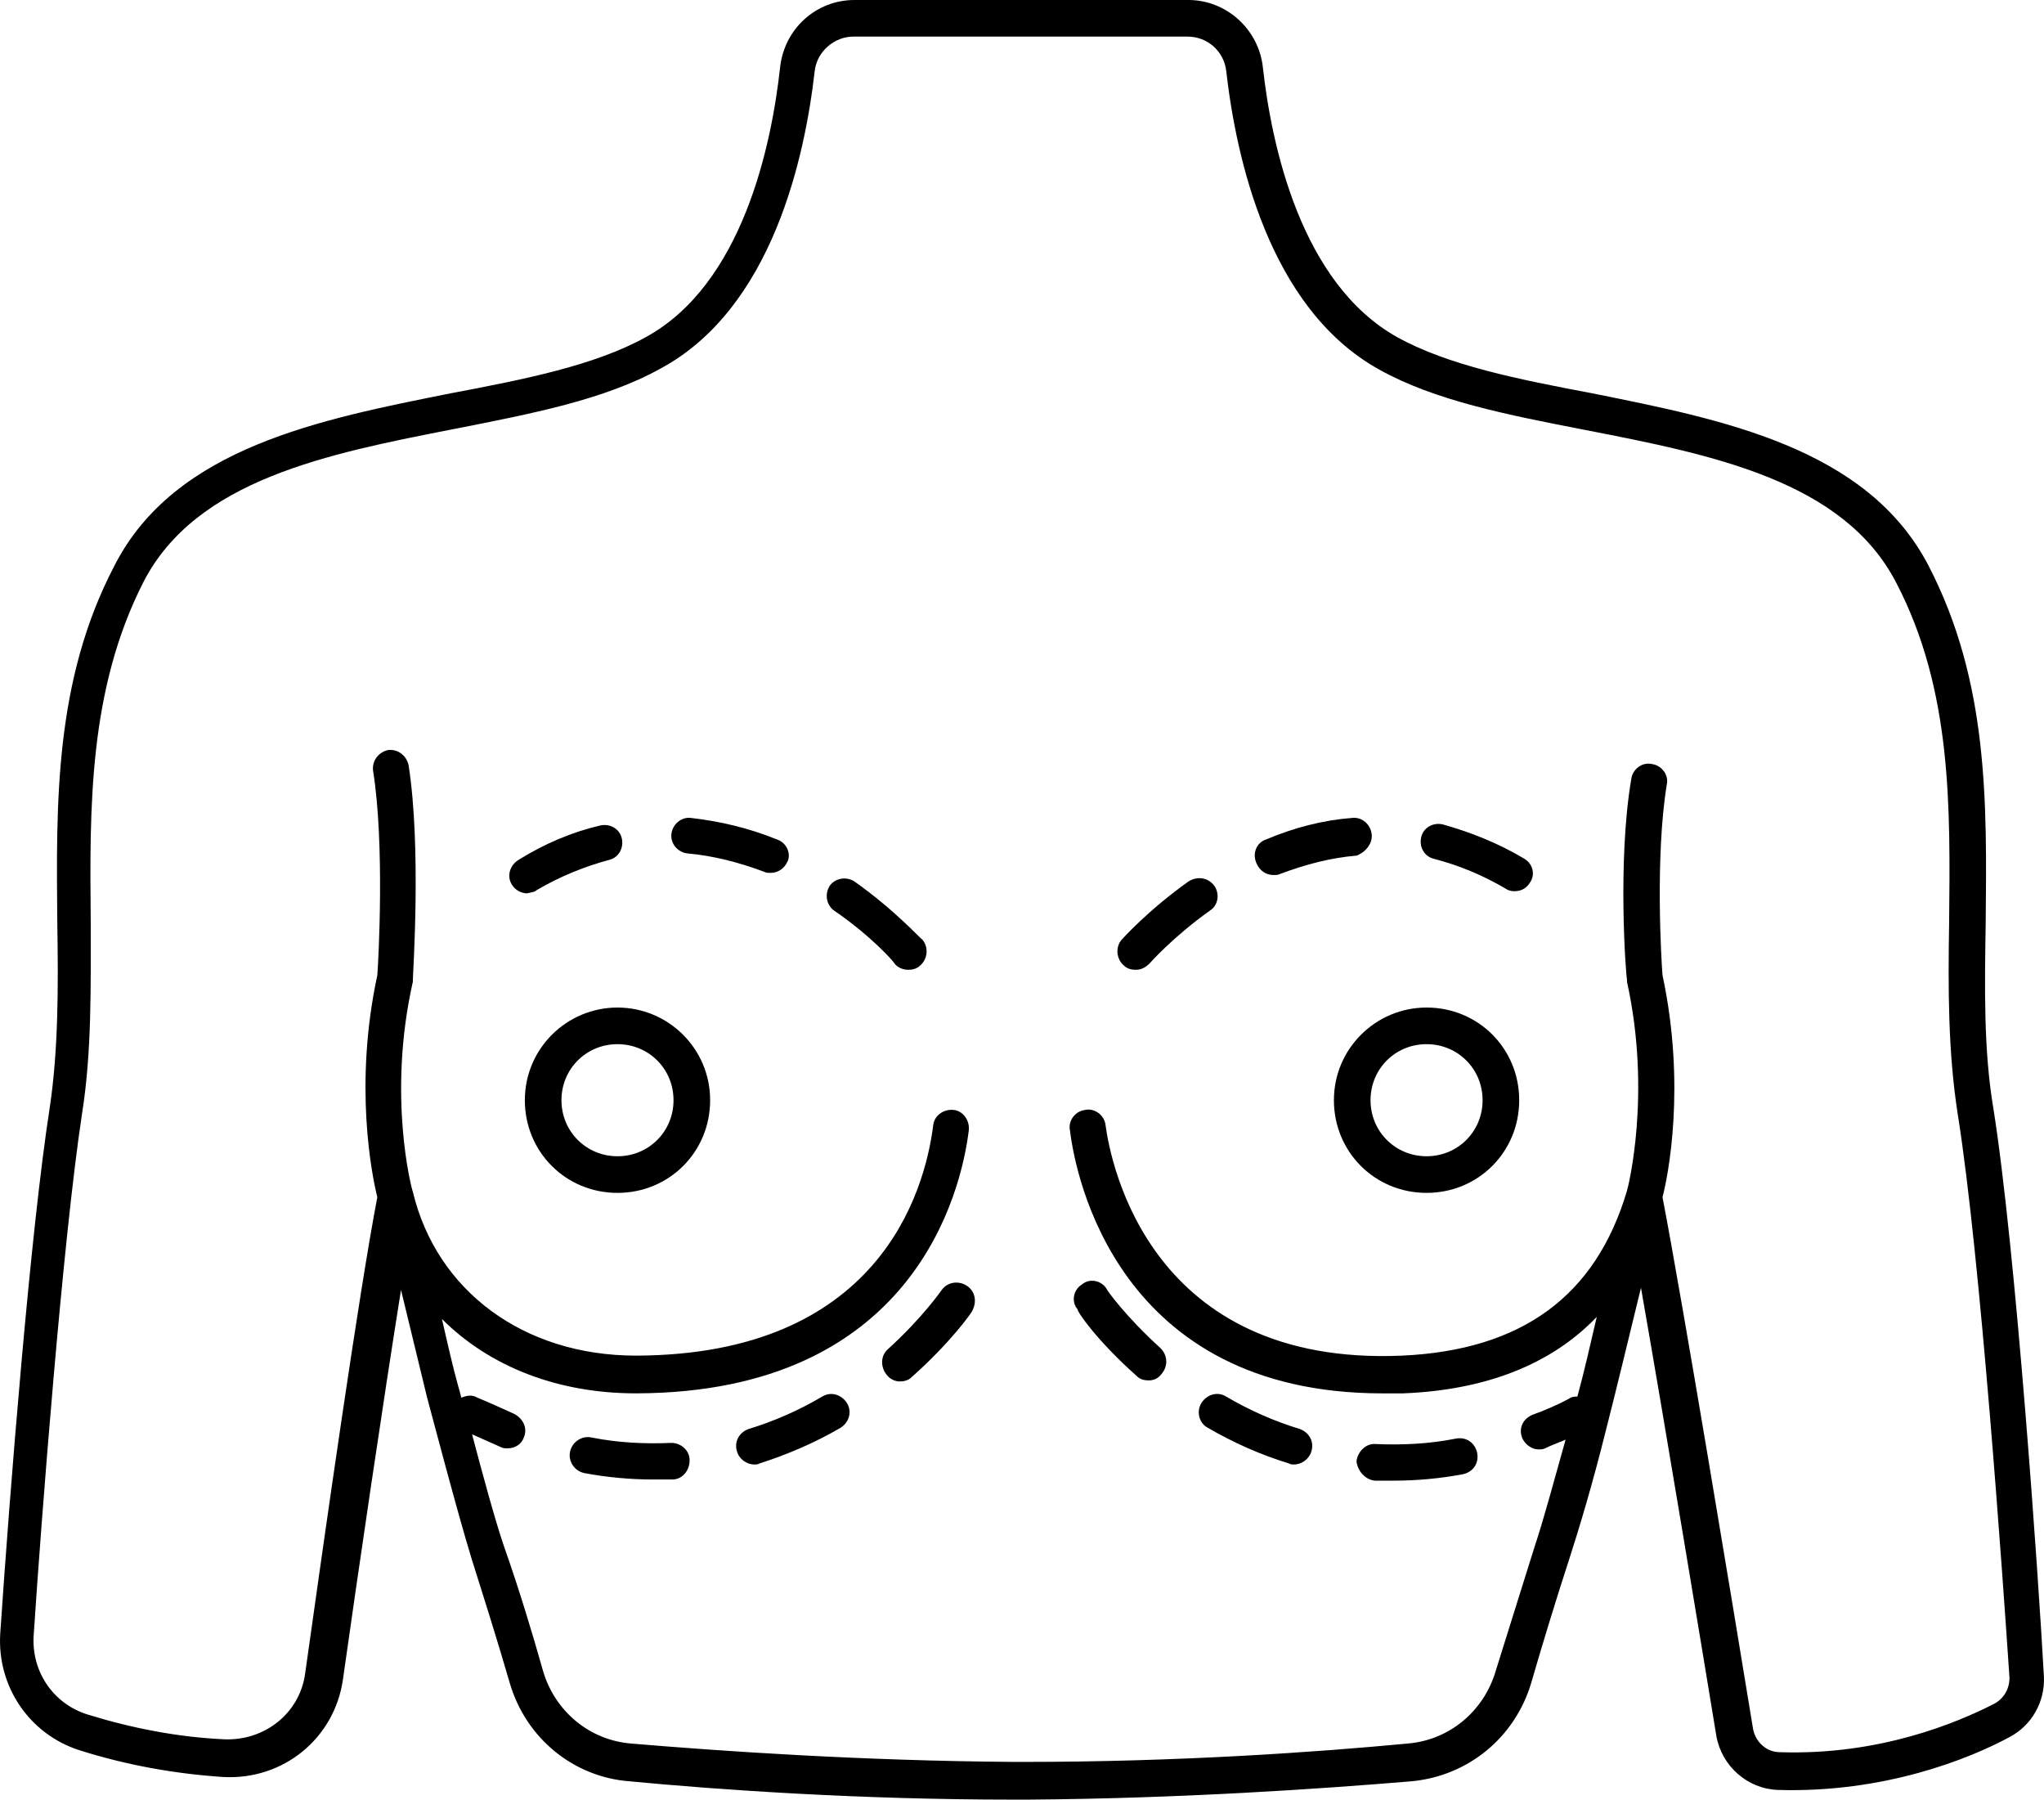 <?xml version="1.0" encoding="UTF-8"?><svg id="uuid-a77b63fd-7e0f-4c9b-8920-c11c6d82d663" xmlns="http://www.w3.org/2000/svg" width="80" height="70.418" viewBox="0 0 80 70.418"><path d="M55.834,39.424c-1.982,0-3.626,1.602-3.626,3.626s1.602,3.626,3.626,3.626,3.626-1.602,3.626-3.626-1.602-3.626-3.626-3.626ZM55.834,45.243c-1.222,0-2.193-.969-2.193-2.193s.969-2.193,2.193-2.193,2.193.969,2.193,2.193-.969,2.193-2.193,2.193Z"/><path d="M24.168,39.424c-1.982,0-3.626,1.602-3.626,3.626s1.602,3.626,3.626,3.626,3.626-1.602,3.626-3.626-1.644-3.626-3.626-3.626ZM24.168,45.243c-1.222,0-2.193-.969-2.193-2.193s.969-2.193,2.193-2.193,2.193.969,2.193,2.193-.969,2.193-2.193,2.193Z"/><path d="M78.014,43.346c-.379-2.276-.337-4.68-.296-7.252.043-4.638.126-9.403-2.236-13.957-2.404-4.638-8.138-5.734-13.155-6.746-2.909-.547-5.651-1.097-7.632-2.193-3.795-2.108-4.934-7.548-5.27-10.583-.168-1.476-1.433-2.615-2.909-2.615h-13.072c-1.518,0-2.74,1.139-2.909,2.615-.337,3.079-1.476,8.517-5.27,10.583-1.982,1.097-4.723,1.644-7.632,2.193-5.059,1.012-10.794,2.108-13.155,6.746-2.361,4.512-2.276,9.318-2.236,13.957.043,2.53.043,4.976-.296,7.252C1.19,48.195.388,58.315.009,63.924c-.126,2.066,1.139,3.922,3.079,4.554,1.855.59,3.752.928,5.651,1.054,2.361.126,4.344-1.518,4.68-3.795.59-4.174,1.561-10.794,2.276-15.263.337,1.391.717,2.951,1.012,4.174.126.464,1.222,4.638,1.771,6.409.506,1.602,1.012,3.205,1.476,4.806.632,2.151,2.487,3.669,4.68,3.837,3.541.337,9.024.717,15.011.717h.59c5.988-.043,11.469-.422,15.011-.717,2.236-.211,4.048-1.729,4.68-3.837.464-1.602.969-3.247,1.476-4.806.422-1.307.928-2.994,1.433-5.017.379-1.476.928-3.752,1.391-5.651.969,5.524,2.446,14.462,2.951,17.541.211,1.18,1.222,2.066,2.404,2.108,4.174.126,7.506-1.222,9.066-2.066.886-.464,1.391-1.391,1.35-2.361-.211-3.88-1.097-16.698-1.982-22.264h0l-.001-.002ZM78.055,66.664c-1.476.758-4.512,2.025-8.391,1.897-.547,0-.969-.422-1.054-.928-.801-4.891-2.74-16.613-3.541-20.788.211-.801.928-4.344,0-8.686-.043-.506-.296-4.638.168-7.463.085-.379-.211-.758-.59-.801-.379-.085-.758.211-.801.59-.547,3.205-.211,7.674-.168,7.842v.085c.969,4.385.043,8.053,0,8.181-1.222,4.133-4.133,6.241-8.813,6.452-9.825.422-11.385-7.463-11.596-9.024-.043-.379-.422-.675-.801-.59-.379.043-.675.422-.59.801.211,1.771,1.855,10.289,12.228,10.289h.801c3.247-.126,5.819-1.139,7.589-2.994-.253,1.097-.506,2.193-.758,3.12-.126,0-.211,0-.337.085-.464.253-.969.464-1.433.632-.379.168-.547.547-.379.928.126.253.379.422.632.422.085,0,.168,0,.253-.043.253-.126.506-.211.801-.337-.464,1.644-.843,3.079-1.222,4.216-.506,1.602-1.012,3.247-1.518,4.849-.464,1.561-1.814,2.698-3.458,2.825-3.541.337-8.981.717-14.927.717h-.506c-5.945-.043-11.426-.422-14.927-.717-1.644-.126-2.994-1.265-3.458-2.825-.464-1.644-.969-3.289-1.518-4.849-.337-.969-.843-2.825-1.265-4.427.379.168.758.337,1.139.506.085.043.168.043.253.043.296,0,.547-.168.632-.422.168-.379-.043-.758-.379-.928-.464-.211-.928-.422-1.433-.632-.211-.126-.422-.085-.632,0-.043-.168-.085-.337-.126-.464-.211-.758-.422-1.687-.632-2.615,1.855,1.855,4.512,2.909,7.589,2.909h.043c10.836-.043,12.693-7.885,12.987-10.289.043-.379-.211-.758-.59-.801s-.758.211-.801.59c-.337,2.698-2.193,8.981-11.596,9.024h-.043c-4.385,0-7.8-2.53-8.728-6.409-.043-.085-1.012-3.752,0-8.222v-.085c0-.211.337-5.187-.168-8.391-.085-.379-.422-.632-.801-.59-.379.085-.632.422-.59.801.464,2.868.211,7.463.168,8.011-.928,4.301-.211,7.842,0,8.686-.717,3.711-2.066,13.24-2.825,18.638-.211,1.561-1.602,2.657-3.205,2.572-1.771-.085-3.541-.422-5.313-.969-1.35-.422-2.193-1.687-2.108-3.079.296-4.512,1.139-15.476,1.897-20.45.379-2.404.337-4.891.337-7.506-.043-4.47-.085-9.066,2.066-13.283,2.066-4.005,7.21-5.017,12.186-5.988,2.994-.59,5.862-1.139,8.053-2.361,4.385-2.361,5.651-8.306,6.03-11.637.085-.758.758-1.35,1.518-1.35h13.072c.801,0,1.433.59,1.518,1.35.379,3.33,1.644,9.277,5.988,11.679,2.193,1.222,5.017,1.771,8.053,2.361,4.976.969,10.12,1.982,12.186,5.988,2.193,4.216,2.108,8.813,2.066,13.283-.043,2.615-.043,5.059.337,7.506.886,5.524,1.771,18.257,2.025,22.053,0,.422-.211.801-.59,1.012h-.003Z"/><path d="M53.81,57.936h.758c.886,0,1.814-.085,2.698-.253.379-.085.632-.422.547-.843-.085-.379-.422-.632-.843-.547-1.054.211-2.108.253-3.12.211-.379-.043-.717.296-.758.675.043.379.337.717.717.758Z"/><path d="M47.275,55.869c1.012.59,2.066,1.054,3.162,1.391.085.043.126.043.211.043.296,0,.59-.211.675-.506.126-.379-.085-.758-.464-.886-.969-.296-1.94-.717-2.868-1.265-.337-.211-.758-.085-.969.253s-.085.801.253.969h0v.002Z"/><path d="M44.492,53.846c.126.126.296.168.464.168.211,0,.379-.085.506-.253.253-.296.253-.717-.043-1.012-1.35-1.222-2.108-2.276-2.108-2.319-.211-.337-.675-.422-.969-.168-.337.211-.422.675-.168.969,0,.126.801,1.265,2.319,2.615h-.002Z"/><path d="M26.276,56.459c-1.012.043-2.066,0-3.12-.211-.379-.085-.758.168-.843.547-.085.379.168.758.547.843.886.168,1.814.253,2.698.253h.758c.379,0,.675-.337.675-.758,0-.379-.337-.675-.717-.675h.002Z"/><path d="M32.179,54.647c-.928.547-1.897.969-2.868,1.265-.379.126-.59.506-.464.886.085.296.379.506.675.506.085,0,.126,0,.211-.043,1.054-.337,2.151-.801,3.162-1.391.337-.211.464-.632.253-.969s-.632-.464-.969-.253h0v-.002Z"/><path d="M37.83,50.303c-.337-.211-.758-.126-.969.168,0,0-.758,1.097-2.108,2.319-.296.253-.296.717-.043,1.012.126.168.337.253.506.253s.337-.043.464-.168c1.518-1.35,2.319-2.487,2.361-2.572.211-.379.126-.801-.211-1.012h-.002Z"/><path d="M21.006,34.829c.928-.547,1.897-.928,2.825-1.18.379-.085.59-.464.506-.843-.085-.379-.464-.59-.843-.506-1.097.253-2.193.717-3.205,1.35-.337.211-.464.632-.253.969.126.211.379.337.59.337.168-.043.296-.043.379-.126h0Z"/><path d="M30.409,32.847c-1.139-.464-2.276-.717-3.373-.843-.379-.043-.717.253-.758.632s.253.717.632.758c.969.085,1.982.337,2.994.717.085.043.168.043.253.043.296,0,.547-.168.675-.464s-.043-.717-.422-.843h-.002Z"/><path d="M33.444,34.491c-.337-.211-.758-.126-.969.168-.211.337-.126.758.168.969,1.476,1.012,2.361,2.025,2.361,2.066.126.168.337.253.547.253.168,0,.337-.043.464-.168.296-.253.337-.717.085-1.012-.085-.043-1.054-1.139-2.657-2.276Z"/><path d="M46.516,34.491c-1.602,1.139-2.572,2.236-2.615,2.276-.253.296-.211.758.085,1.012.126.126.296.168.464.168.211,0,.379-.085.547-.253,0,0,.886-1.012,2.361-2.066.337-.211.379-.675.168-.969-.253-.337-.675-.379-1.012-.168h0Z"/><path d="M53.685,32.636c-.043-.379-.379-.675-.758-.632-1.139.085-2.276.379-3.373.843-.379.126-.547.547-.379.928.126.296.379.464.675.464.085,0,.168,0,.253-.043,1.012-.379,1.982-.632,2.994-.717.337-.126.632-.464.59-.843h-.002Z"/><path d="M59.671,33.607c-1.054-.632-2.151-1.054-3.205-1.35-.379-.085-.758.126-.843.506s.126.758.506.843c.969.253,1.897.632,2.825,1.18.126.085.253.085.337.085.253,0,.464-.126.59-.337.211-.296.126-.717-.211-.928h0Z"/></svg>